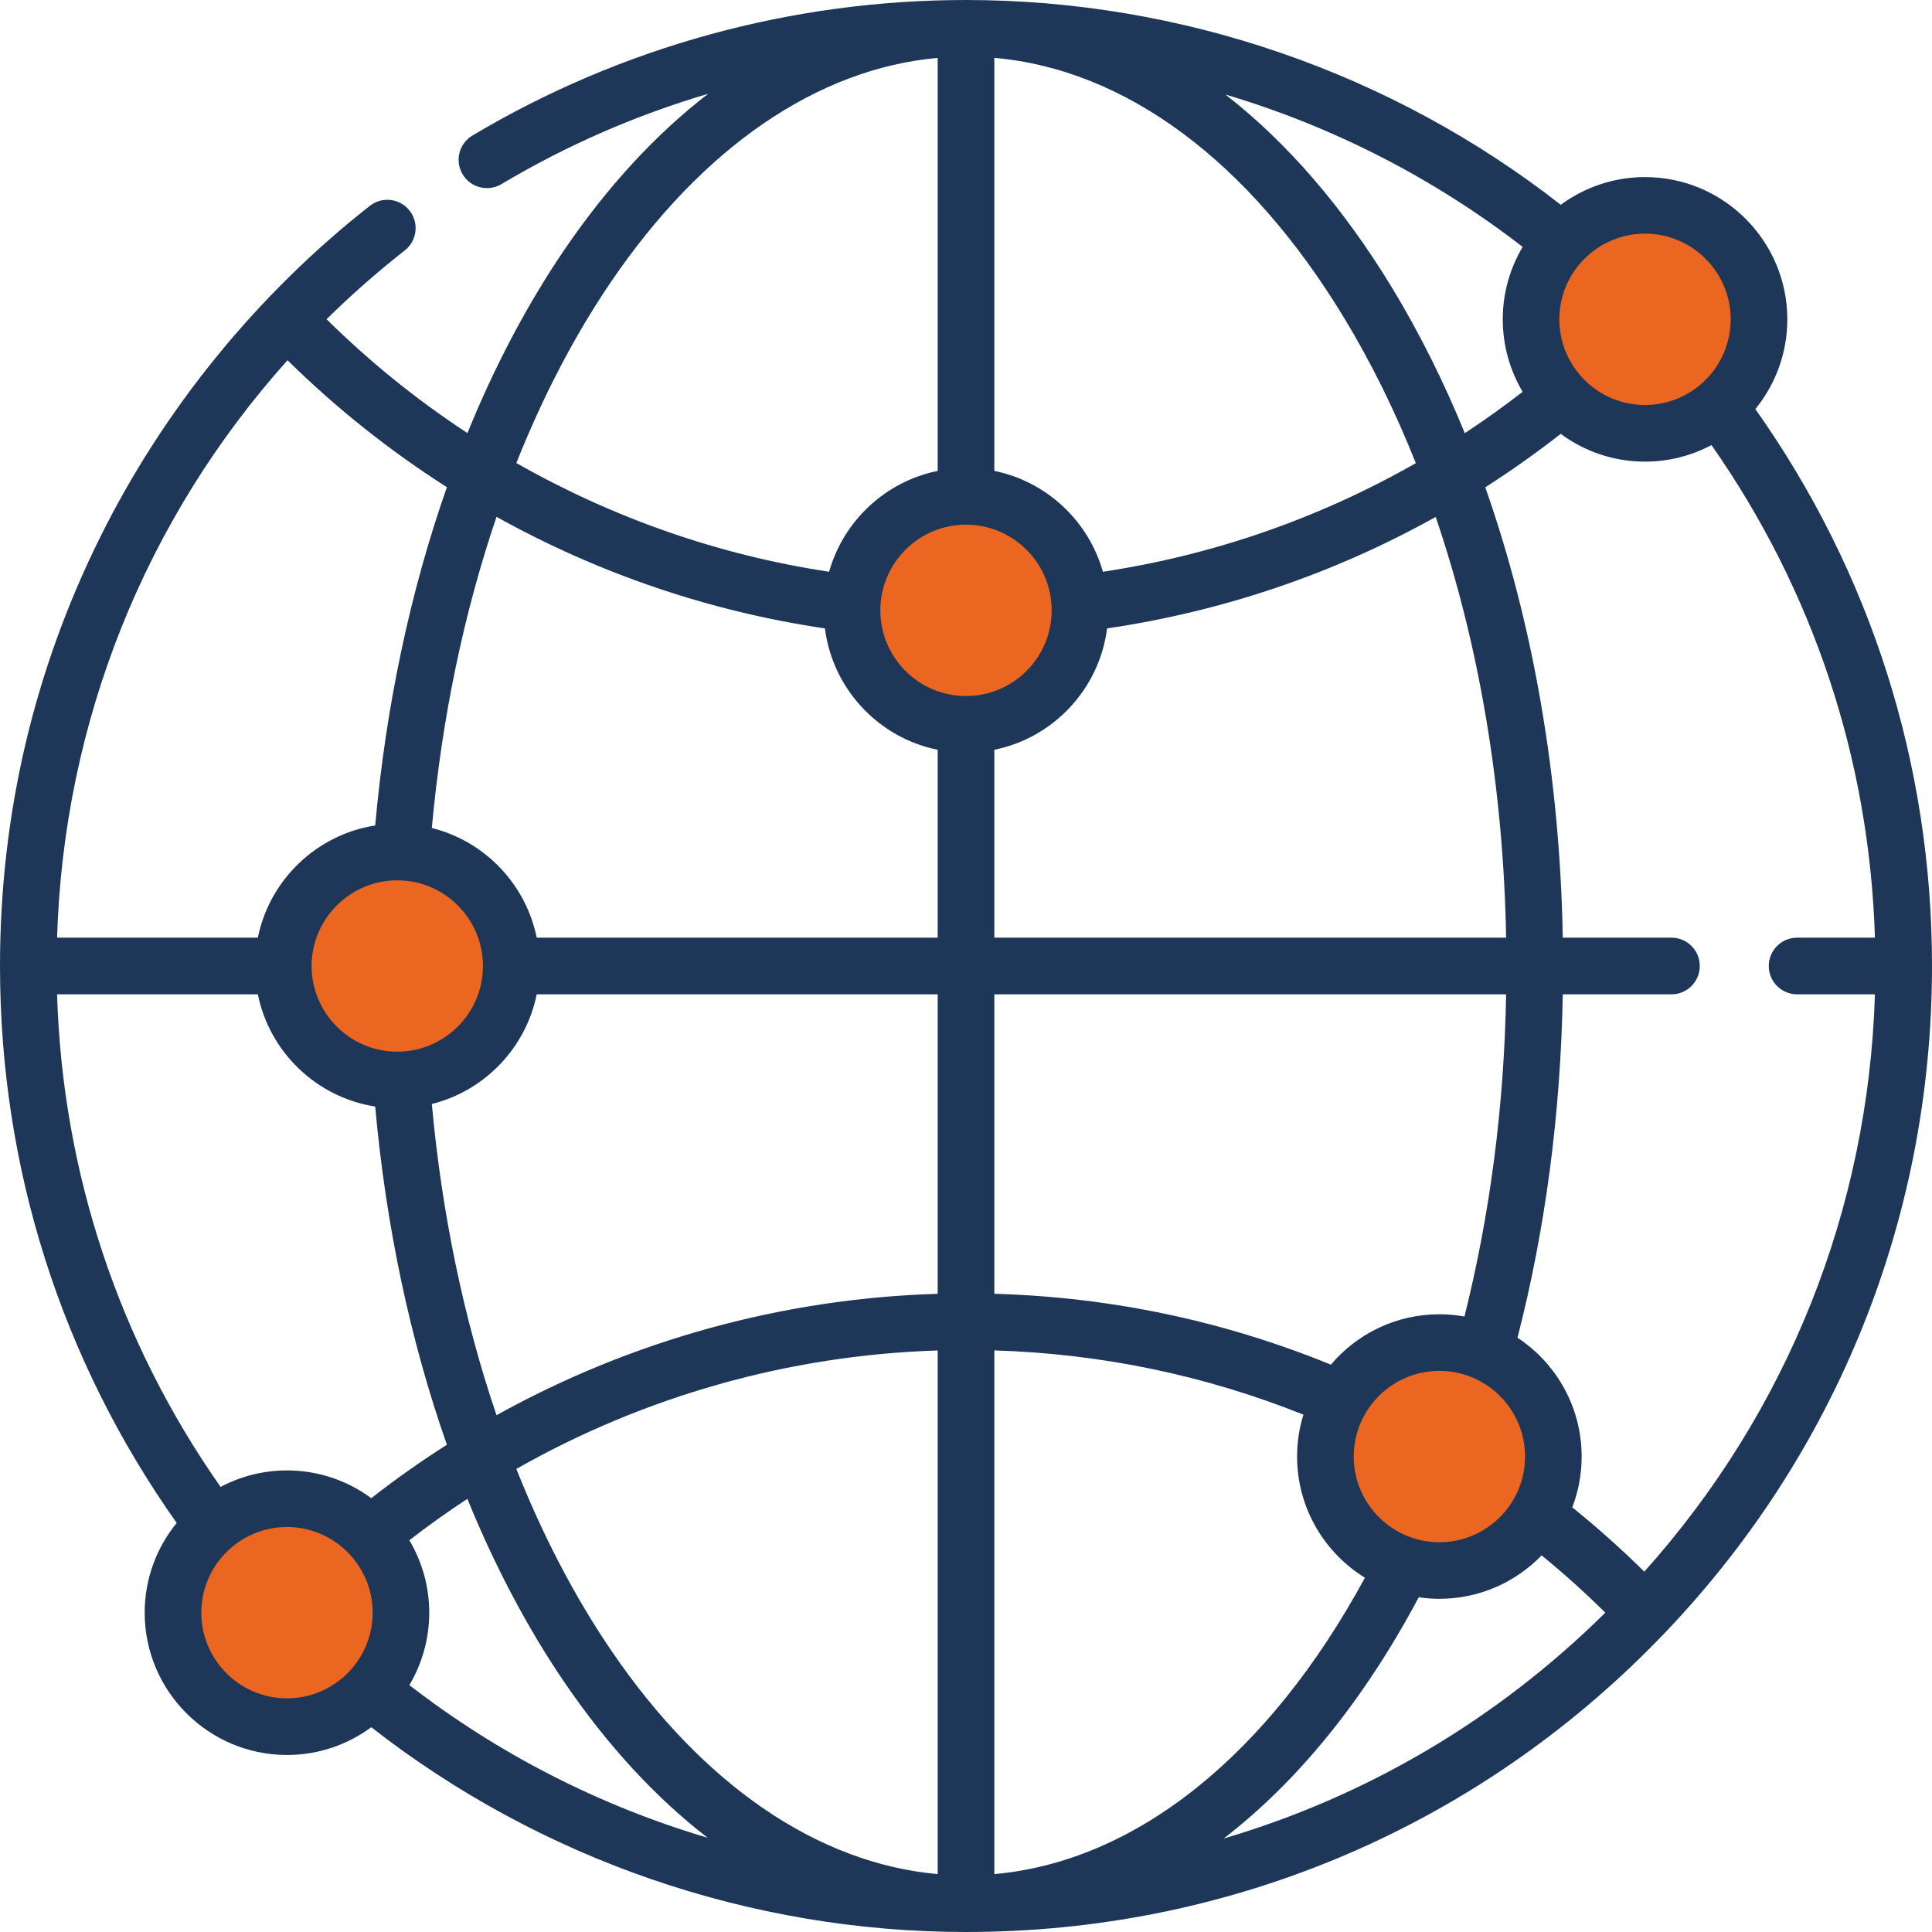<svg xmlns:xlink="http://www.w3.org/1999/xlink" xmlns="http://www.w3.org/2000/svg" width="35px" height="35px" viewBox="0 0 35 35"><g id="Icnfull-web"><path d="M32.083 5.833C32.083 7.122 31.039 8.167 29.75 8.167C28.461 8.167 27.417 7.122 27.417 5.833C27.417 4.545 28.461 3.5 29.75 3.5C31.039 3.5 32.083 4.545 32.083 5.833ZM19.833 11.083C19.833 12.372 18.789 13.417 17.5 13.417C16.211 13.417 15.167 12.372 15.167 11.083C15.167 9.795 16.211 8.75 17.5 8.75C18.789 8.75 19.833 9.795 19.833 11.083ZM9.333 17.5C9.333 18.789 8.289 19.833 7 19.833C5.711 19.833 4.667 18.789 4.667 17.5C4.667 16.211 5.711 15.167 7 15.167C8.289 15.167 9.333 16.211 9.333 17.5ZM28.583 26.25C28.583 27.539 27.539 28.583 26.25 28.583C24.961 28.583 23.917 27.539 23.917 26.25C23.917 24.961 24.961 23.917 26.25 23.917C27.539 23.917 28.583 24.961 28.583 26.25ZM7.583 29.167C7.583 30.455 6.539 31.5 5.25 31.5C3.961 31.5 2.917 30.455 2.917 29.167C2.917 27.878 3.961 26.833 5.25 26.833C6.539 26.833 7.583 27.878 7.583 29.167Z" id="Combined-Shape" fill="#EA6621" fill-rule="evenodd" stroke="none"></path><path d="M31.8 7.411C32.161 6.967 32.379 6.401 32.379 5.785C32.379 4.364 31.223 3.208 29.801 3.208C29.23 3.208 28.703 3.395 28.275 3.71C25.21 1.315 21.401 0 17.5 0C14.345 0 11.253 0.849 8.559 2.455C8.315 2.6 8.236 2.914 8.381 3.158C8.526 3.401 8.84 3.48 9.084 3.336C10.262 2.633 11.521 2.085 12.829 1.699C11.885 2.426 11.005 3.377 10.218 4.534C9.547 5.522 8.96 6.636 8.468 7.846C7.555 7.247 6.7 6.557 5.916 5.783C6.362 5.344 6.834 4.928 7.334 4.536C7.556 4.361 7.595 4.038 7.42 3.816C7.245 3.593 6.923 3.554 6.7 3.729C4.66 5.331 2.973 7.403 1.821 9.719C0.613 12.149 0 14.767 0 17.5C0 21.149 1.106 24.628 3.201 27.59C2.839 28.033 2.621 28.599 2.621 29.215C2.621 30.637 3.778 31.793 5.199 31.793C5.77 31.793 6.298 31.606 6.726 31.29C9.79 33.685 13.598 35 17.5 35C22.174 35 26.569 33.18 29.874 29.874C33.18 26.569 35 22.174 35 17.5C35 13.851 33.895 10.372 31.8 7.411ZM32.556 18.013L33.966 18.013C33.847 21.911 32.381 25.576 29.788 28.472C29.372 28.061 28.935 27.671 28.483 27.307C28.593 27.021 28.653 26.711 28.653 26.387C28.653 25.488 28.191 24.695 27.491 24.234C27.998 22.258 28.273 20.169 28.311 18.013L30.28 18.013C30.564 18.013 30.793 17.783 30.793 17.5C30.793 17.217 30.564 16.987 30.28 16.987L28.311 16.987C28.26 14.081 27.775 11.295 26.907 8.828C27.376 8.528 27.832 8.205 28.274 7.86C28.702 8.176 29.23 8.363 29.801 8.363C30.236 8.363 30.645 8.254 31.005 8.063C32.851 10.698 33.868 13.764 33.966 16.987L32.556 16.987C32.272 16.987 32.043 17.217 32.043 17.5C32.043 17.783 32.272 18.013 32.556 18.013L32.556 18.013ZM6.726 27.141C6.298 26.825 5.77 26.638 5.199 26.638C4.764 26.638 4.355 26.747 3.996 26.937C2.149 24.302 1.132 21.236 1.034 18.013L4.671 18.013C4.883 19.061 5.734 19.88 6.797 20.046C6.992 22.216 7.435 24.292 8.096 26.173C7.625 26.473 7.168 26.795 6.726 27.141L6.726 27.141ZM14.944 11.384C15.084 12.482 15.915 13.366 16.987 13.583L16.987 16.987L9.723 16.987C9.526 16.015 8.78 15.239 7.823 15C8.005 13.005 8.405 11.098 8.995 9.363C10.833 10.386 12.849 11.076 14.944 11.384ZM26.076 23.809C25.289 23.809 24.583 24.164 24.11 24.722C22.17 23.929 20.123 23.498 18.013 23.438L18.013 18.013L27.285 18.013C27.249 20.036 26.995 21.995 26.53 23.85C26.383 23.824 26.231 23.809 26.076 23.809L26.076 23.809ZM18.013 16.987L18.013 13.583C19.085 13.366 19.916 12.481 20.056 11.384C22.155 11.076 24.169 10.391 26.009 9.365C26.796 11.673 27.236 14.273 27.285 16.987L18.013 16.987L18.013 16.987ZM19.98 10.358C19.72 9.437 18.96 8.723 18.013 8.531L18.013 1.048C20.388 1.257 22.621 2.909 24.347 5.754C24.84 6.567 25.275 7.45 25.649 8.39C23.901 9.388 21.982 10.056 19.98 10.358L19.98 10.358ZM17.5 9.505C18.356 9.505 19.052 10.201 19.052 11.057C19.052 11.913 18.356 12.609 17.5 12.609C16.644 12.609 15.948 11.913 15.948 11.057C15.948 10.201 16.644 9.505 17.5 9.505ZM7.197 15.948C8.053 15.948 8.749 16.644 8.749 17.5C8.749 18.356 8.053 19.052 7.197 19.052C6.342 19.052 5.646 18.356 5.645 17.501C5.645 17.501 5.645 17.5 5.645 17.5C5.645 17.5 5.645 17.499 5.645 17.499C5.646 16.644 6.342 15.948 7.197 15.948L7.197 15.948ZM7.823 20C8.78 19.761 9.526 18.985 9.723 18.013L16.987 18.013L16.987 23.439C14.178 23.522 11.432 24.284 8.995 25.638C8.405 23.903 8.005 21.995 7.823 20ZM16.987 24.465L16.987 33.951C14.812 33.757 12.726 32.333 11.066 29.89C10.406 28.918 9.832 27.814 9.354 26.611C11.674 25.293 14.299 24.549 16.987 24.465ZM18.013 24.464C19.949 24.523 21.828 24.913 23.613 25.628C23.538 25.868 23.498 26.122 23.498 26.387C23.498 27.314 23.991 28.128 24.727 28.582C22.98 31.802 20.573 33.724 18.013 33.951L18.013 24.464ZM24.524 26.387C24.524 25.531 25.22 24.835 26.076 24.835C26.932 24.835 27.628 25.531 27.628 26.387C27.628 27.242 26.932 27.939 26.076 27.939C25.22 27.939 24.524 27.242 24.524 26.387ZM31.353 5.785C31.353 6.641 30.657 7.337 29.801 7.337C28.945 7.337 28.249 6.641 28.249 5.785C28.249 4.929 28.945 4.233 29.801 4.233C30.657 4.233 31.353 4.929 31.353 5.785ZM27.584 4.473C27.356 4.857 27.224 5.306 27.224 5.785C27.224 6.264 27.356 6.713 27.584 7.098C27.244 7.362 26.894 7.612 26.536 7.847C26.155 6.915 25.717 6.036 25.224 5.222C24.334 3.756 23.312 2.577 22.199 1.712C24.14 2.29 25.97 3.223 27.584 4.473L27.584 4.473ZM11.066 5.11C12.726 2.667 14.812 1.243 16.987 1.049L16.987 8.531C16.04 8.723 15.28 9.437 15.02 10.358C13.021 10.056 11.1 9.382 9.354 8.388C9.832 7.186 10.406 6.082 11.066 5.11ZM5.209 6.526C6.092 7.396 7.061 8.166 8.096 8.826C7.435 10.707 6.992 12.784 6.797 14.954C5.734 15.12 4.883 15.939 4.671 16.987L1.034 16.987C1.153 13.07 2.636 9.396 5.209 6.526L5.209 6.526ZM5.199 30.767C4.343 30.767 3.647 30.071 3.647 29.215C3.647 28.36 4.343 27.663 5.199 27.663C6.055 27.663 6.751 28.36 6.751 29.215C6.751 30.071 6.055 30.767 5.199 30.767ZM7.416 30.527C7.644 30.143 7.776 29.694 7.776 29.215C7.776 28.737 7.644 28.288 7.416 27.903C7.757 27.639 8.107 27.388 8.467 27.153C8.96 28.363 9.546 29.478 10.218 30.466C11.002 31.619 11.879 32.567 12.82 33.293C10.872 32.716 9.035 31.781 7.416 30.527L7.416 30.527ZM25.702 28.936C25.824 28.954 25.949 28.964 26.076 28.964C26.802 28.964 27.459 28.662 27.928 28.177C28.327 28.503 28.713 28.85 29.082 29.215C27.116 31.159 24.748 32.548 22.167 33.307C23.506 32.277 24.711 30.8 25.702 28.936L25.702 28.936Z" id="Shape" fill="#1E3758" stroke="none"></path></g></svg>